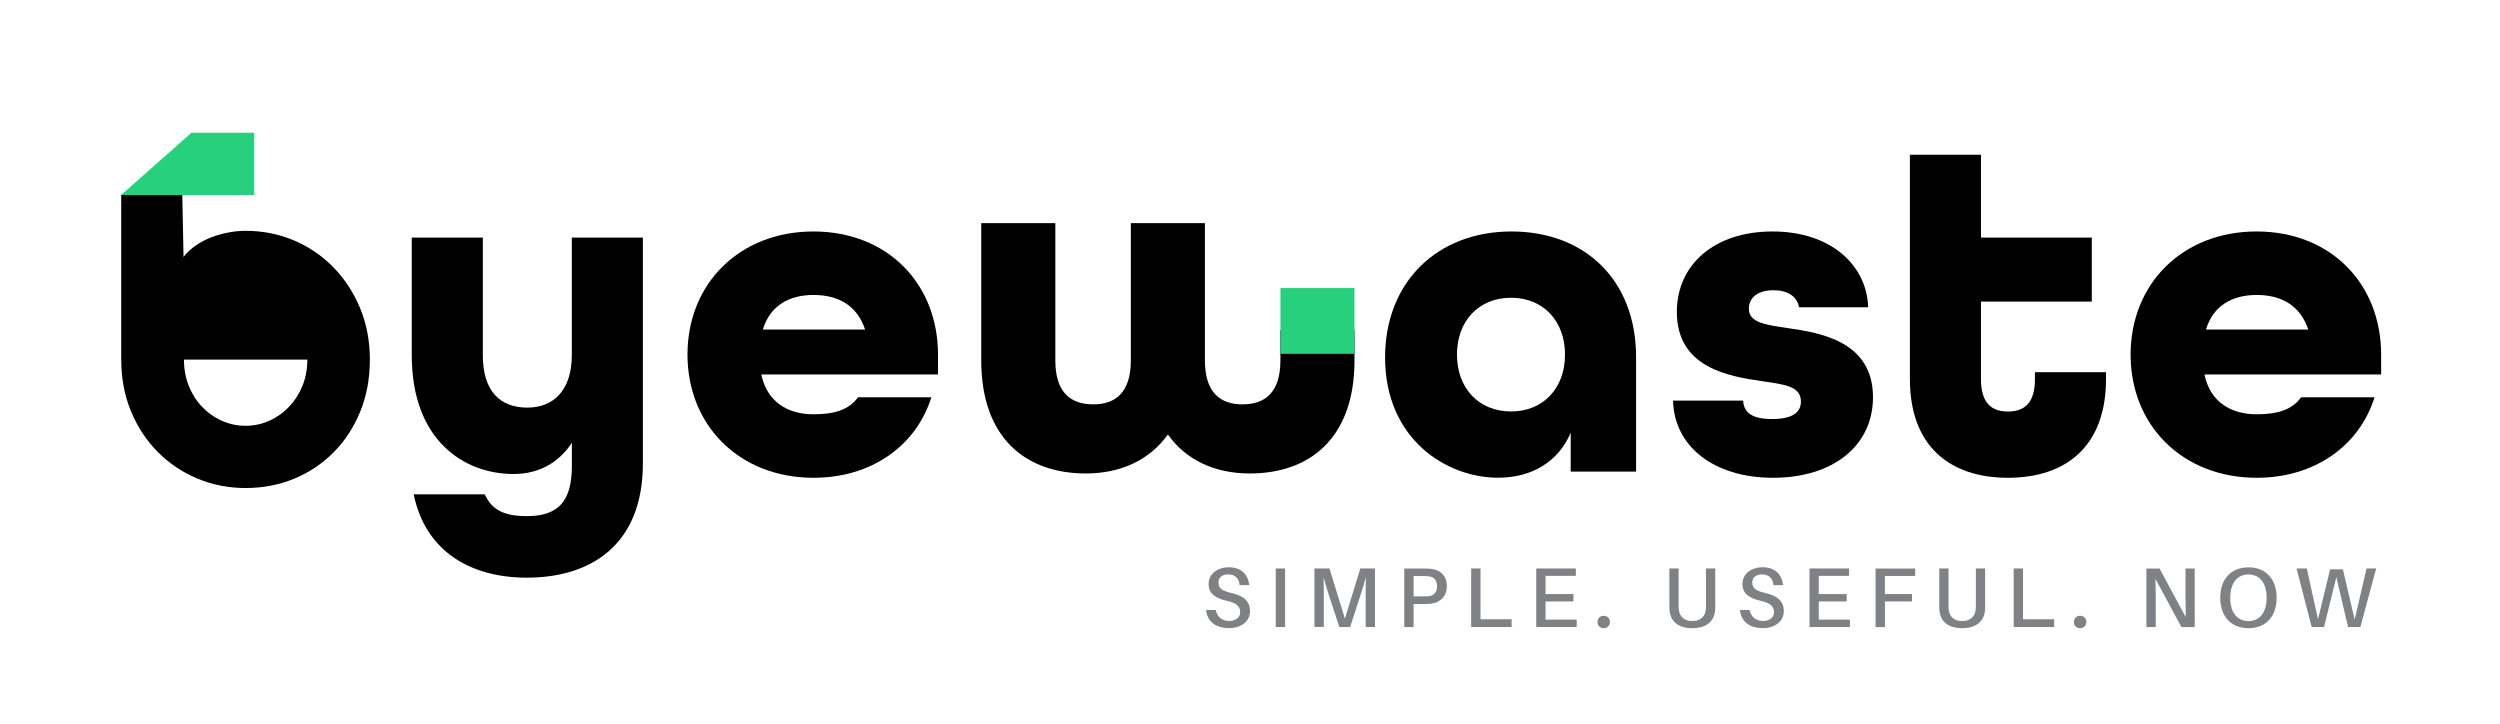 <?xml version="1.0" encoding="UTF-8"?> <svg xmlns="http://www.w3.org/2000/svg" xmlns:xlink="http://www.w3.org/1999/xlink" version="1.1" id="Layer_1" x="0px" y="0px" viewBox="0 0 422.52 122.32" style="enable-background:new 0 0 422.52 122.32;" xml:space="preserve"> <style type="text/css"> .st0{fill:#26D07C;} .st1{fill:#808184;} </style> <path d="M69.92,83.55h12.01c1.2,2.64,3.28,3.68,7.12,3.68c5.28,0,7.6-2.48,7.6-8.48v-3.92c-2.24,3.44-5.68,5.28-9.85,5.28 c-8.32,0-17.21-5.61-17.21-20.09V40.16H81.6v19.85c0,6.24,3.04,8.88,7.52,8.88c4.32,0,7.52-2.8,7.52-8.88V40.16h12.01v38.18 c0,13.77-8.81,19.29-19.61,19.29C79.68,97.63,71.92,93.31,69.92,83.55z"></path> <path d="M116.19,59.93c0-12.01,8.81-20.81,21.29-20.81c12.49,0,21.05,8.8,21.05,20.81v3.36h-29.86c0.96,4.64,4.48,6.73,8.81,6.73 c3.44,0,6-0.72,7.53-2.88h12.4c-2.56,8.17-10.08,13.61-19.93,13.61C125,80.74,116.19,71.94,116.19,59.93z M146.21,55.69 c-1.36-4.08-4.56-5.84-8.72-5.84s-7.36,1.84-8.56,5.84H146.21z"></path> <path d="M234.09,60.41c0-12.73,8.81-21.29,21.37-21.29c12.41,0,21.05,8.24,21.05,21.21V79.7h-11.05v-6.56 c-2.08,4.88-6.56,7.6-12.25,7.6C244.41,80.74,234.09,74.18,234.09,60.41z M264.5,59.93c0-5.68-3.68-9.61-9.13-9.61 c-5.44,0-9.13,3.92-9.13,9.61c0,5.68,3.68,9.61,9.13,9.61C260.82,69.54,264.5,65.61,264.5,59.93z"></path> <path d="M282.76,67.7h11.85c0.08,2.08,1.6,3.12,4.88,3.12c3.68,0,4.88-1.28,4.88-2.96c0-2.64-2.88-2.88-6.56-3.44 c-5.44-0.8-14.41-2.16-14.41-11.69c0-8,6.32-13.61,16.17-13.61c9.85,0,15.93,5.68,16.17,12.81h-11.69 c-0.32-1.84-1.92-2.88-4.32-2.88c-2.96,0-4.16,1.52-4.16,3.12c0,2.4,2.88,2.72,6.57,3.28c5.68,0.8,14.41,2.32,14.41,11.69 c0,8.17-6.73,13.61-16.89,13.61C289.48,80.74,282.92,75.3,282.76,67.7z"></path> <path d="M322.79,64.09V26.15h12.01v14.01h18.73v10.81H334.8v13.13c0,4.16,1.92,5.45,4.56,5.45s4.56-1.28,4.56-5.45v-1.2h12.01v1.2 c0,11.29-6.73,16.65-16.57,16.65S322.79,75.38,322.79,64.09z"></path> <path d="M360.09,59.93c0-12.01,8.81-20.81,21.29-20.81c12.49,0,21.05,8.8,21.05,20.81v3.36h-29.86c0.96,4.64,4.48,6.73,8.81,6.73 c3.44,0,6-0.72,7.53-2.88h12.41c-2.56,8.17-10.09,13.61-19.93,13.61C368.9,80.74,360.09,71.94,360.09,59.93z M390.11,55.69 c-1.36-4.08-4.56-5.84-8.72-5.84c-4.16,0-7.36,1.84-8.56,5.84H390.11z"></path> <g> <g> <path d="M165.84,60.91v-23.2h12.52v23.2c0,5.51,2.67,7.43,6.42,7.43c3.67,0,6.34-1.92,6.34-7.43v-23.2h12.52v23.2 c0,5.51,2.67,7.43,6.34,7.43c3.75,0,6.42-1.92,6.42-7.43v-5.1h12.52v5.1c0,13.27-7.68,19.11-17.69,19.11 c-5.92,0-10.76-2.25-13.85-6.59c-3.09,4.34-8.01,6.59-13.85,6.59C173.51,80.02,165.84,74.18,165.84,60.91z"></path> </g> </g> <g> <path d="M62.51,60.78c0,3.22-0.55,6.17-1.65,8.83c-1.1,2.67-2.6,4.95-4.5,6.86c-1.9,1.91-4.12,3.39-6.66,4.44 c-2.55,1.05-5.28,1.57-8.2,1.57c-2.9,0-5.62-0.54-8.17-1.61c-2.55-1.07-4.77-2.57-6.68-4.5s-3.41-4.2-4.51-6.86 c-1.1-2.65-1.65-5.56-1.65-8.74V32.96l10.32,0l0.21,10.46c0.56-0.72,1.25-1.36,2.05-1.92c0.81-0.56,1.67-1.02,2.61-1.38 c0.93-0.36,1.9-0.63,2.9-0.82c1-0.2,1.97-0.29,2.92-0.29c2.92,0,5.65,0.55,8.2,1.63c2.55,1.09,4.77,2.61,6.66,4.55 c1.9,1.95,3.4,4.25,4.5,6.89C61.96,54.73,62.51,57.63,62.51,60.78z M31.09,60.78c0,1.59,0.27,3.06,0.81,4.42 c0.54,1.36,1.28,2.54,2.23,3.53c0.95,1,2.05,1.79,3.32,2.36c1.27,0.58,2.62,0.87,4.05,0.87c1.43,0,2.78-0.29,4.05-0.87 c1.27-0.57,2.37-1.36,3.32-2.36c0.95-1,1.7-2.17,2.25-3.53c0.55-1.36,0.82-2.83,0.82-4.42"></path> </g> <polygon class="st0" points="20.47,32.96 32.36,22.43 42.96,22.43 42.96,32.96 30.8,32.96 "></polygon> <polyline class="st0" points="216.41,59.8 216.41,48.69 228.92,48.69 228.92,59.8 "></polyline> <g> <path class="st1" d="M211.14,98.89h-1.63c-0.11-1.13-0.77-1.81-1.92-1.81c-0.93,0-1.66,0.43-1.66,1.36c0,0.96,0.59,1.4,2.12,1.76 c2.18,0.5,3.21,1.43,3.21,3.08c0,1.79-1.59,2.88-3.51,2.88c-2.26,0-3.71-1.07-3.91-3.07h1.63c0.26,1.22,1.12,1.86,2.28,1.86 c1.03,0,1.85-0.56,1.85-1.46c0-1.03-0.6-1.56-2.21-1.93c-1.88-0.44-3.12-1.15-3.12-2.87c0-1.75,1.56-2.82,3.41-2.82 C209.87,95.88,210.94,97.17,211.14,98.89z"></path> <path class="st1" d="M215.61,105.97v-9.89h1.58v9.89H215.61z"></path> <path class="st1" d="M232.37,105.97h-1.56v-4.86c0-1.13,0-2.49,0.03-3.54c-0.29,1.05-0.7,2.41-1.07,3.53l-1.59,4.87h-1.82 l-1.61-4.89c-0.36-1.1-0.77-2.45-1.05-3.5c0.03,1.06,0.03,2.39,0.03,3.52v4.86h-1.58v-9.89h2.54l2.61,8.48l2.61-8.48h2.47V105.97z"></path> <path class="st1" d="M244.53,99.08c0,1.75-1.18,2.75-2.61,2.94c-0.46,0.06-0.82,0.06-1.35,0.06h-1.66v3.9h-1.58v-9.89h3.24 c0.53,0,0.89,0,1.35,0.06C243.47,96.34,244.53,97.33,244.53,99.08z M242.87,99.08c0-1.05-0.56-1.53-1.25-1.66 c-0.26-0.04-0.6-0.06-1-0.06h-1.71v3.44h1.71c0.4,0,0.74-0.01,1-0.06C242.31,100.61,242.87,100.12,242.87,99.08z"></path> <path class="st1" d="M255.48,105.97h-6.84v-9.89h1.58v8.58h5.26V105.97z"></path> <path class="st1" d="M266.48,105.97h-6.84v-9.89h6.69v1.25h-5.12v3.07h4.72v1.25h-4.72v3.07h5.26V105.97z"></path> <path class="st1" d="M272.09,105.12c0,0.6-0.44,1.05-1.05,1.05c-0.62,0-1.05-0.44-1.05-1.05c0-0.62,0.43-1.05,1.05-1.05 C271.65,104.08,272.09,104.51,272.09,105.12z"></path> <path class="st1" d="M289.9,102.14c0,0.36,0,0.64-0.03,1.02c-0.14,1.65-1.28,3.01-3.86,3.01c-2.58,0-3.71-1.36-3.84-3.01 c-0.03-0.37-0.03-0.66-0.03-1.02v-6.06h1.56v6.09c0,0.3,0,0.57,0.03,0.8c0.1,1.19,0.86,1.99,2.28,1.99c1.43,0,2.19-0.8,2.29-1.99 c0.03-0.23,0.03-0.5,0.03-0.8v-6.09h1.56V102.14z"></path> <path class="st1" d="M301.36,98.89h-1.63c-0.11-1.13-0.77-1.81-1.92-1.81c-0.93,0-1.66,0.43-1.66,1.36c0,0.96,0.59,1.4,2.12,1.76 c2.18,0.5,3.21,1.43,3.21,3.08c0,1.79-1.59,2.88-3.51,2.88c-2.26,0-3.71-1.07-3.91-3.07h1.63c0.26,1.22,1.12,1.86,2.28,1.86 c1.03,0,1.85-0.56,1.85-1.46c0-1.03-0.6-1.56-2.21-1.93c-1.88-0.44-3.12-1.15-3.12-2.87c0-1.75,1.56-2.82,3.41-2.82 C300.08,95.88,301.16,97.17,301.36,98.89z"></path> <path class="st1" d="M312.66,105.97h-6.84v-9.89h6.69v1.25h-5.12v3.07h4.72v1.25h-4.72v3.07h5.26V105.97z"></path> <path class="st1" d="M318.57,100.4h4.57v1.25h-4.57v4.33h-1.58v-9.89h6.69v1.25h-5.12V100.4z"></path> <path class="st1" d="M335.51,102.14c0,0.36,0,0.64-0.03,1.02c-0.14,1.65-1.28,3.01-3.86,3.01c-2.58,0-3.71-1.36-3.84-3.01 c-0.03-0.37-0.03-0.66-0.03-1.02v-6.06h1.56v6.09c0,0.3,0,0.57,0.03,0.8c0.1,1.19,0.86,1.99,2.28,1.99c1.43,0,2.19-0.8,2.29-1.99 c0.03-0.23,0.03-0.5,0.03-0.8v-6.09h1.56V102.14z"></path> <path class="st1" d="M347.17,105.97h-6.84v-9.89h1.58v8.58h5.26V105.97z"></path> <path class="st1" d="M352.61,105.12c0,0.6-0.44,1.05-1.05,1.05c-0.62,0-1.05-0.44-1.05-1.05c0-0.62,0.43-1.05,1.05-1.05 C352.17,104.08,352.61,104.51,352.61,105.12z"></path> <path class="st1" d="M368.67,105.97l-4.39-8.15c0.04,1.13,0.06,2.41,0.06,3.43v4.73h-1.58v-9.89h2.22l4.43,8.21 c-0.03-1.12-0.04-2.44-0.04-3.45v-4.76h1.55l0.01,9.89H368.67z"></path> <path class="st1" d="M384.77,101.03c0,3.05-1.73,5.14-4.76,5.14c-3.04,0-4.77-2.09-4.77-5.14c0-3.07,1.73-5.14,4.77-5.14 C383.03,95.88,384.77,97.96,384.77,101.03z M383.08,101.03c0-2.47-1.15-3.94-3.07-3.94c-1.93,0-3.08,1.48-3.08,3.94 c0,2.45,1.15,3.94,3.08,3.94C381.93,104.97,383.08,103.48,383.08,101.03z"></path> <path class="st1" d="M398.92,105.97h-2.08l-1.98-8.43l-2.08,8.43h-2.09l-2.55-9.89h1.73l1.89,8.58l2.05-8.44h2.16l1.99,8.48 l2.01-8.63h1.63L398.92,105.97z"></path> </g> </svg> 